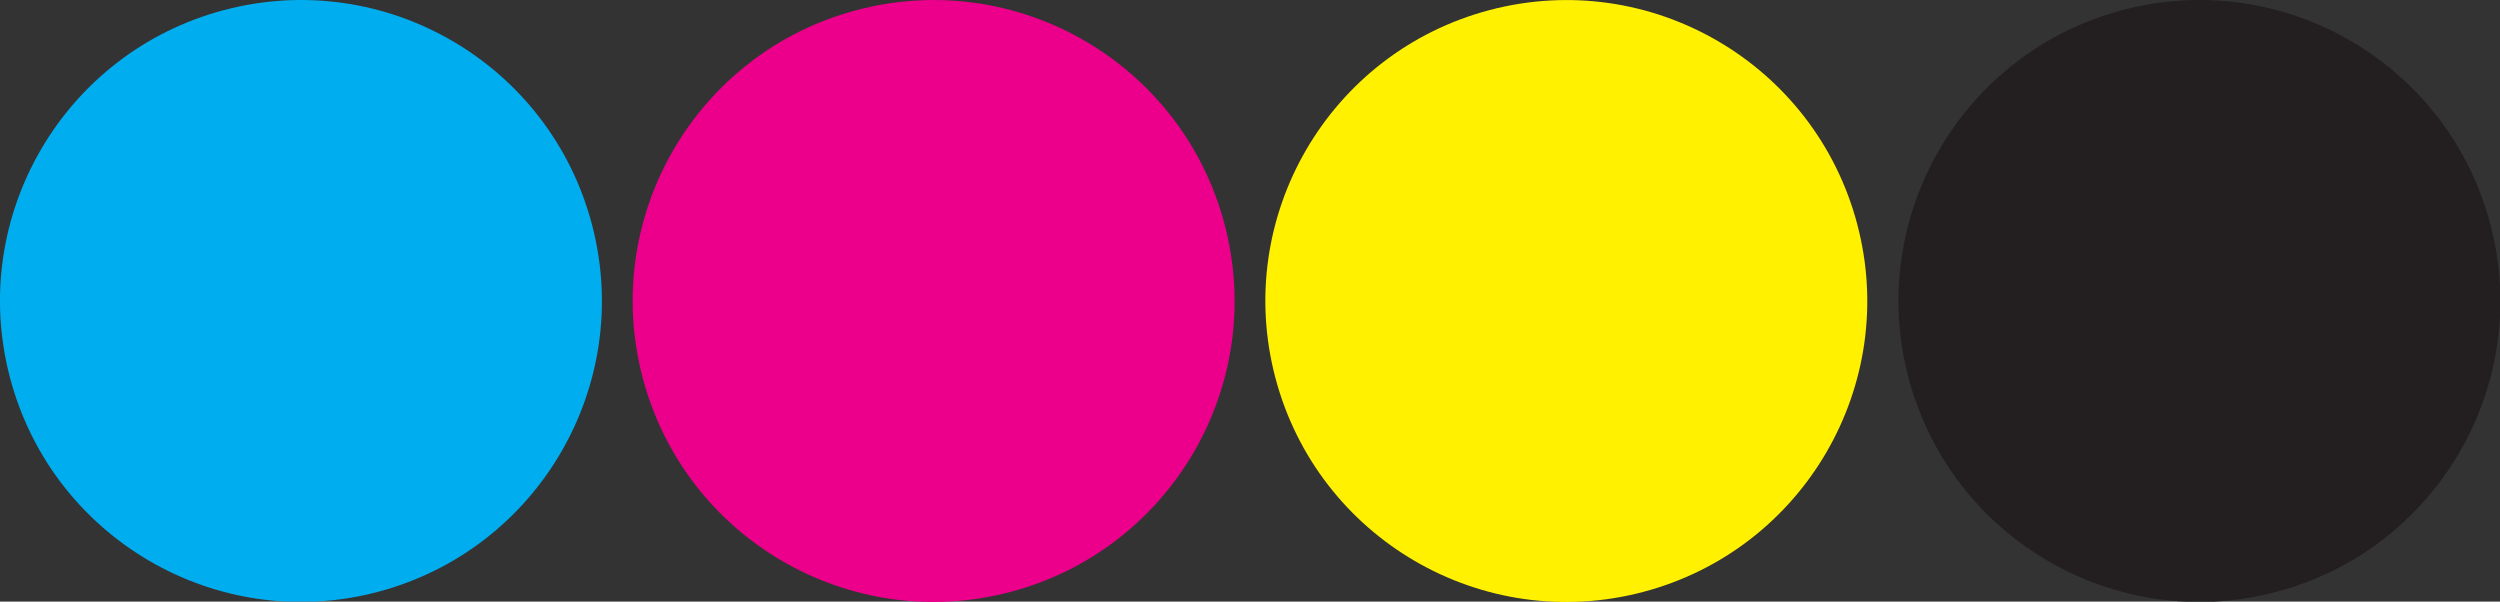 <?xml version="1.0" encoding="UTF-8"?>
<svg id="Isolation_Mode" data-name="Isolation Mode" xmlns="http://www.w3.org/2000/svg" width="117.15" height="28.19" viewBox="0 0 117.15 28.19">
  <rect x="0" y="0" width="117.15" height="28.19" fill="#333333" stroke="none"/>
  <circle cx="14.1" cy="14.1" r="14.1" transform="translate(-3.13 4.07) rotate(-14.79)" fill="#00adef"/>
  <circle cx="43.75" cy="14.1" r="14.1" transform="translate(-2.15 11.64) rotate(-14.79)" fill="#ec008b"/>
  <circle cx="73.4" cy="14.1" r="14.1" transform="translate(-1.17 19.21) rotate(-14.79)" fill="#fff100"/>
  <circle cx="103.06" cy="14.1" r="14.1" transform="translate(-.18 26.78) rotate(-14.79)" fill="#231f20"/>
</svg>